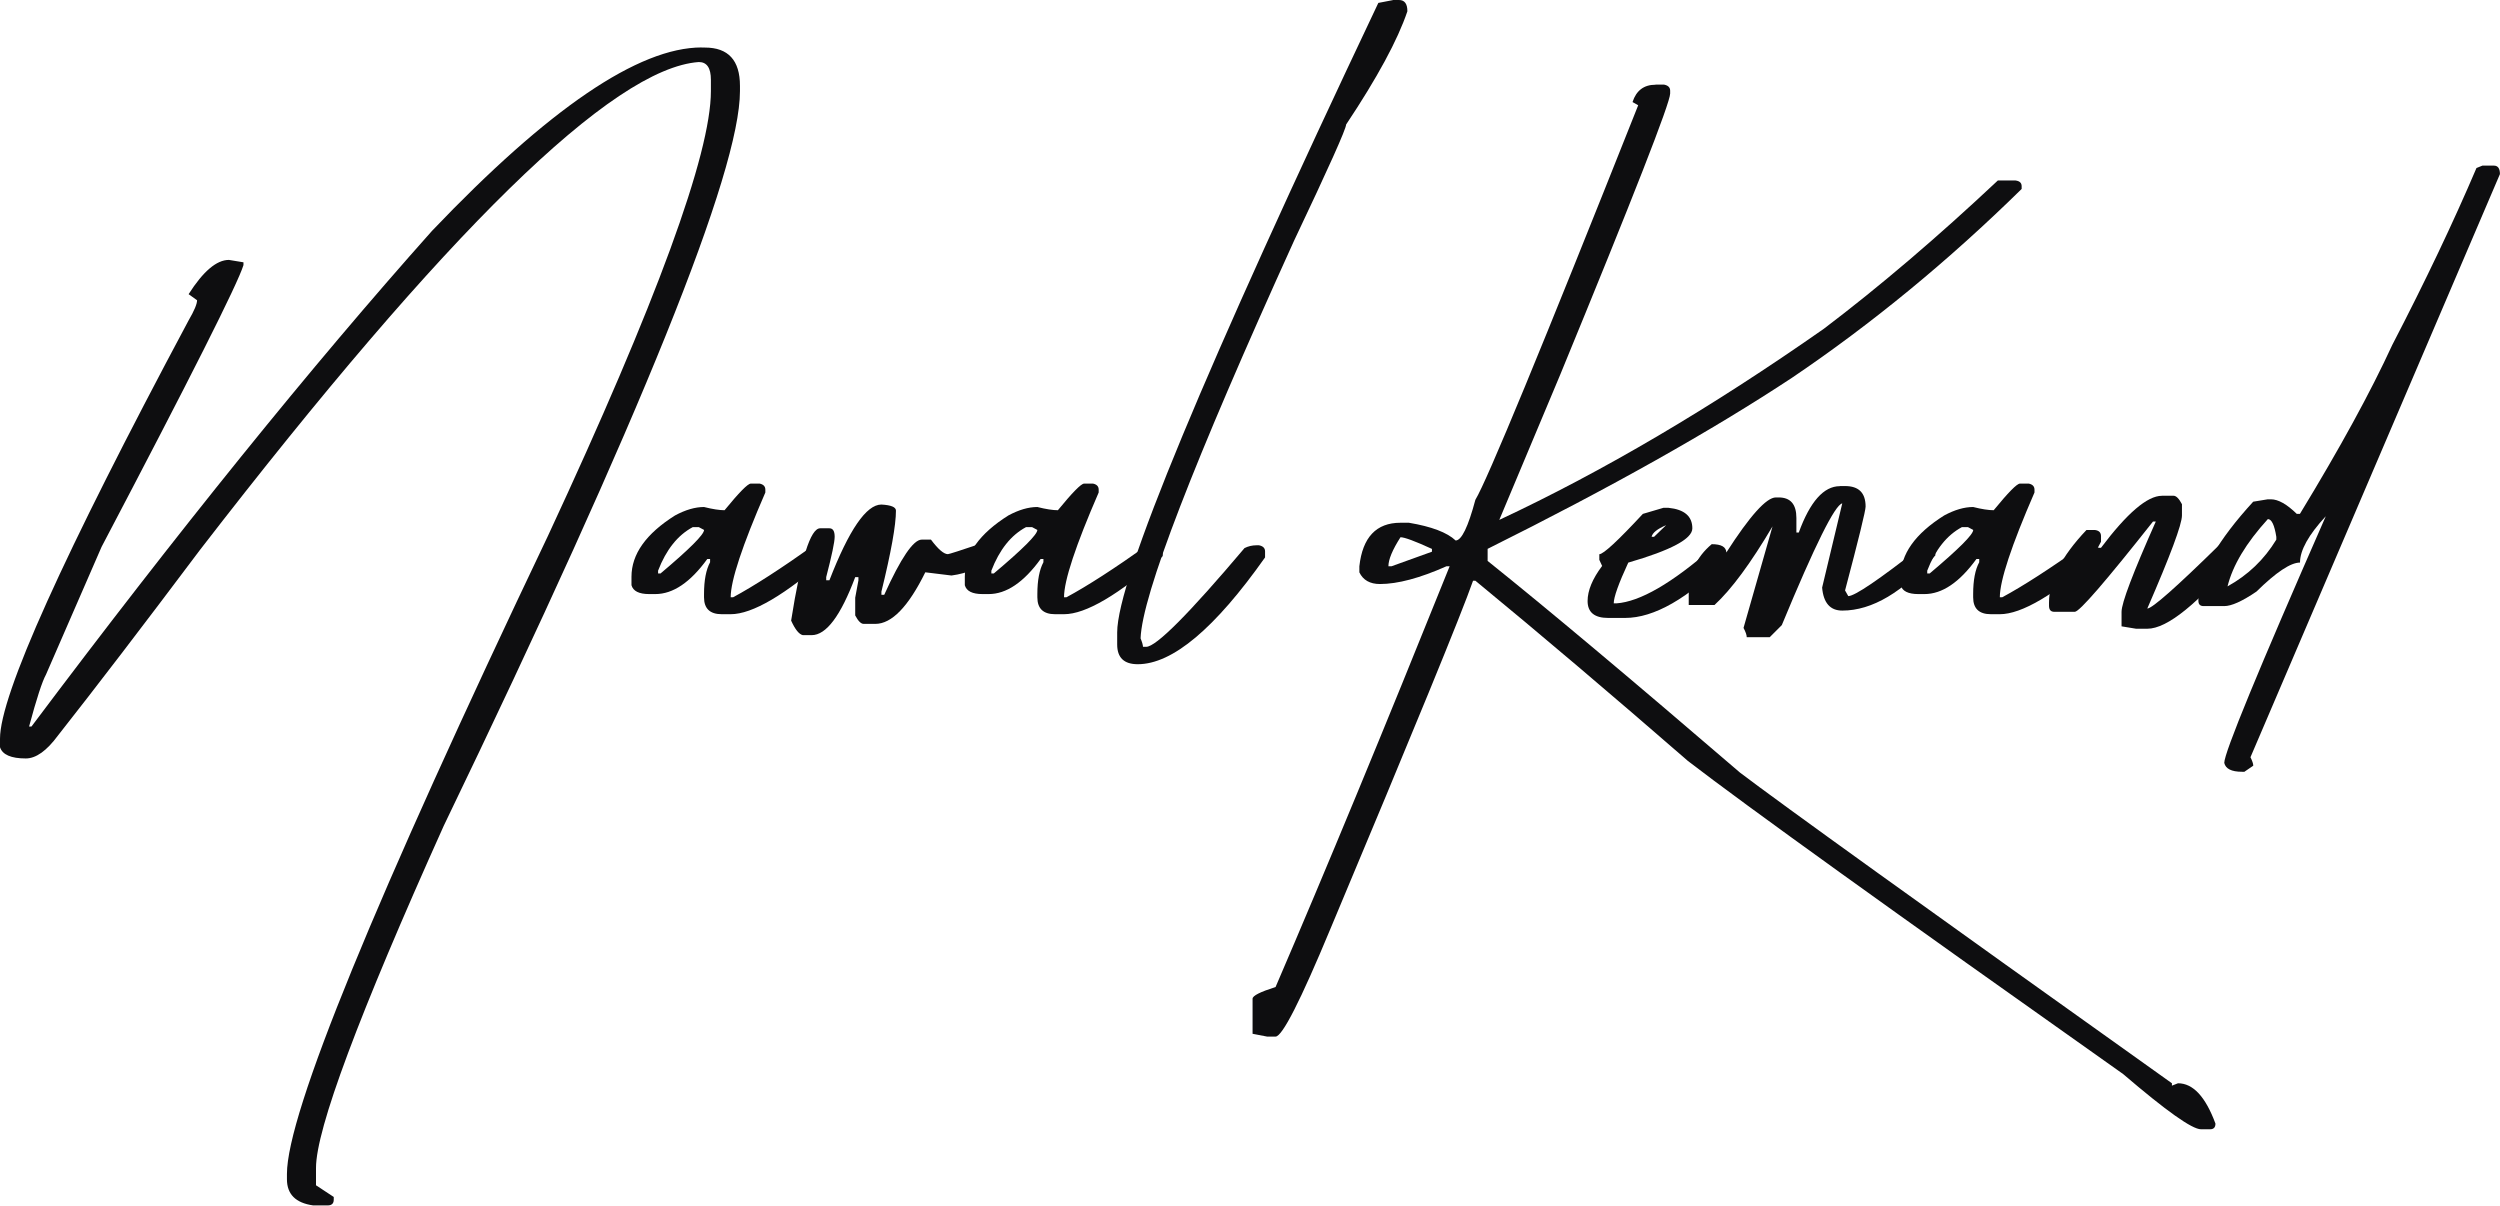 <svg xmlns="http://www.w3.org/2000/svg" xmlns:xlink="http://www.w3.org/1999/xlink" xmlns:serif="http://www.serif.com/" width="100%" height="100%" viewBox="0 0 1785 861" xml:space="preserve" style="fill-rule:evenodd;clip-rule:evenodd;stroke-linejoin:round;stroke-miterlimit:2;"><path d="M501,33.958l2.292,0c16.708,0 25.041,9.125 25.041,27.334l0,3.75c0,57.375 -70.5,232.208 -211.5,524.583c-60.833,135.25 -91.208,216.667 -91.208,244.292l0,12.375l12.667,8.333l-0,2c-0,2.667 -1.459,4.042 -4.334,4.042l-10.375,-0c-12.458,-1.75 -18.708,-7.959 -18.708,-18.709l0,-3.75c0,-42.958 62.167,-194.916 186.458,-455.791c77.5,-166.709 116.25,-272.5 116.25,-317.417l0,-8.042c0,-8.458 -2.875,-12.666 -8.625,-12.666c-61.583,4.416 -180.333,120.583 -356.25,348.458c-41.041,54.667 -74.833,98.792 -101.291,132.375c-8.042,10.917 -15.709,16.417 -23,16.417c-10.542,-0 -16.709,-2.709 -18.417,-8.042l0,-6.042c0,-31.083 44.875,-130.625 134.667,-298.708c4.041,-6.917 6.041,-11.708 6.041,-14.375l-6.041,-4.333c10.375,-16.292 19.958,-24.459 28.791,-24.459l10.375,1.709l0,2c-4.208,13.625 -38,80.666 -101.291,201.125l-39.709,91.208c-2.666,4.792 -6.708,17.167 -12.083,37.125l1.708,-0c104.375,-139.083 199.709,-257.083 286.042,-353.958c83.25,-87.292 147.417,-130.917 192.5,-130.917l0,0.083Z" style="fill:#0e0e10;fill-rule:nonzero;"></path><path d="M536.042,345.292l6.375,-0c2.666,0.583 4.041,2 4.041,4.333l0,2c-16.5,38 -24.75,62.917 -24.75,74.833l1.709,0c14.958,-8.041 34.416,-20.625 58.416,-37.708l2,0c2.292,1.542 5.084,2.292 8.334,2.292l-0,6.041c-31.459,27.625 -54.959,41.459 -70.5,41.459l-6.334,-0c-8.458,-0 -12.666,-4.042 -12.666,-12.084l-0,-2.291c-0,-9.792 1.458,-17.375 4.333,-22.75l-0,-2.292l-2,0c-12.083,16.667 -24.458,25.042 -37.125,25.042l-4.333,-0c-7.292,-0 -11.5,-2.125 -12.667,-6.334l-0,-6.041c-0,-16.125 10.375,-30.709 31.083,-43.75c7.5,-4.042 14.375,-6.042 20.709,-6.042c6.125,1.542 11.041,2.292 14.666,2.292c10.375,-12.667 16.584,-19 18.709,-19Zm-66.167,64.166l1.75,0c20.708,-17.458 31.083,-27.791 31.083,-31.083l-3.75,-2l-4.333,-0c-10.75,5.75 -19,16.125 -24.75,31.083l-0,2Z" style="fill:#0e0e10;fill-rule:nonzero;"></path><path d="M629.333,360.25c6.917,0.375 10.375,1.833 10.375,4.333c0,10.375 -3.458,29.625 -10.375,57.834l0,2.291l2,0c11.875,-26.291 20.834,-39.416 26.75,-39.416l6.625,-0c5.167,6.916 9.209,10.375 12.084,10.375c0.75,-0 9.125,-2.667 25.041,-8.042l8.042,1.708l0,8.625c-8.833,7.084 -19,11.417 -30.5,12.959l-18.708,-2.292c-12.084,24.542 -24,36.833 -35.667,36.833l-8.333,0c-1.917,0 -3.917,-2 -6.042,-6.041l0,-12.667l2.292,-12.375l-0,-2.292l-2.292,0c-10.375,27.625 -20.708,41.417 -31.083,41.417l-6.334,-0c-2.666,-0.583 -5.458,-4.042 -8.333,-10.375c6.917,-43.917 13.792,-65.917 20.708,-65.917l6.625,0c2.5,0 3.75,2 3.75,6.042c0,3.667 -2,13.25 -6.041,28.792l-0,2.291l2.291,0c14,-36.083 26.375,-54.083 37.125,-54.083Z" style="fill:#0e0e10;fill-rule:nonzero;"></path><path d="M774.042,345.292l6.375,-0c2.708,0.583 4.041,2 4.041,4.333l0,2c-16.5,38 -24.75,62.917 -24.75,74.833l1.709,0c14.958,-8.041 34.416,-20.625 58.416,-37.708l2,0c2.292,1.542 5.084,2.292 8.334,2.292l-0,6.041c-31.459,27.625 -54.959,41.459 -70.5,41.459l-6.334,-0c-8.458,-0 -12.666,-4.042 -12.666,-12.084l-0,-2.291c-0,-9.792 1.458,-17.375 4.333,-22.75l0,-2.292l-2,0c-12.083,16.667 -24.458,25.042 -37.125,25.042l-4.333,-0c-7.292,-0 -11.5,-2.125 -12.667,-6.334l0,-6.041c0,-16.125 10.375,-30.709 31.083,-43.75c7.5,-4.042 14.375,-6.042 20.709,-6.042c6.125,1.542 11.041,2.292 14.666,2.292c10.375,-12.667 16.584,-19 18.709,-19Zm-66.209,64.166l1.75,0c20.709,-17.458 31.084,-27.791 31.084,-31.083l-3.75,-2l-4.334,-0c-10.75,5.75 -19,16.125 -24.75,31.083l0,2Z" style="fill:#0e0e10;fill-rule:nonzero;"></path><path d="M994.5,0l4.333,0c4.042,0 6.042,2.667 6.042,8.042c-6.917,20.541 -21.5,47.458 -43.75,80.875c0,3.083 -12.375,30.708 -37.125,82.875c-71.958,158.458 -108.5,253.125 -109.625,284c1.167,2.875 1.708,4.875 1.708,6.041l2.292,0c7.083,0 30.5,-23.5 70.208,-70.5c2.667,-1.333 5.542,-2 8.625,-2l1.709,0c2.875,0.584 4.333,2 4.333,4.334l0,4.333c-35.875,50.833 -66.167,76.25 -90.917,76.25c-9.791,0 -14.666,-4.708 -14.666,-14.083l-0,-8.625c-0,-37.417 62.166,-187.25 186.458,-449.459l10.375,-2l0,-0.083Z" style="fill:#0e0e10;fill-rule:nonzero;"></path><path d="M1182.12,60.417l6.042,-0c2.875,0.583 4.333,2 4.333,4.333l0,2c0,6.708 -26.208,73.667 -78.542,200.875l-43.458,103.583c73.875,-34.541 151.083,-80 231.667,-136.416c39.5,-29.917 80.958,-65.209 124.291,-105.917l12.667,0c2.875,0.375 4.333,1.708 4.333,4.042l0,2c-52.166,51.208 -106.75,96.125 -163.75,134.666c-57.541,38 -130.083,78.75 -217.541,122.292l-0,8.625c42.375,33.958 102.458,84.333 180.125,151.083c28.958,22.042 131.791,96 308.458,221.875l0,1.709l4.333,-1.709c10.75,0 19.667,9.584 26.75,28.792c0,2.667 -1.25,4.042 -3.75,4.042l-6.625,-0c-6.333,-0 -24.833,-13.125 -55.541,-39.417c-165.542,-117.042 -269.167,-191.542 -310.792,-223.583c-54.5,-47.375 -105.042,-90.25 -151.667,-128.625l-1.708,-0c-8.25,23.583 -42.208,106.458 -101.875,248.625c-21.292,51.208 -34.333,76.833 -39.125,76.833l-6.042,-0l-10.375,-2l0,-25.042c0,-2.125 5.459,-4.875 16.417,-8.333c35.875,-83.458 77.292,-183.583 124.292,-300.417l-2.292,0c-19,8.459 -34.833,12.667 -47.5,12.667c-7.083,-0 -12,-2.792 -14.667,-8.333l0,-4.334c2.292,-20.708 12.084,-31.083 29.334,-31.083l6.041,0c16.125,2.708 27.25,6.917 33.375,12.667c4.209,-0 8.917,-9.667 14.084,-29.042c8.458,-14 47.208,-107.917 116.25,-281.708l-4.042,-2.292c2.667,-8.25 8.167,-12.375 16.417,-12.375l0.083,-0.083Zm-182.167,323.166c-5.75,9 -8.625,15.917 -8.625,20.709l2.292,-0l28.792,-10.375l-0,-2c-12.084,-5.542 -19.584,-8.334 -22.459,-8.334Z" style="fill:#0e0e10;fill-rule:nonzero;"></path><path d="M1187.58,362.583l3.75,0c11.334,1.167 17,6.042 17,14.667c0,7.5 -15.25,15.625 -45.75,24.458c-6.916,14.959 -10.375,24.667 -10.375,29.084l2,-0c16.667,-1.167 39.417,-14.292 68.209,-39.417l6.625,0c2.5,0.375 3.75,1.833 3.75,4.333l-0,4.042c-27.625,27.625 -51.792,41.458 -72.5,41.458l-12.084,0c-9.791,0 -14.666,-4.041 -14.666,-12.083c-0,-7.458 3.458,-15.833 10.375,-25.042l-2,-4.333l-0,-4.042c2.875,0 13.25,-9.583 31.083,-28.791l14.667,-4.334l-0.084,0Zm-8.333,20.709l1.75,-0l8.625,-8.334c-6.333,2.709 -9.792,5.459 -10.375,8.334Z" style="fill:#0e0e10;fill-rule:nonzero;"></path><path d="M1313.62,347.042l3.75,-0c9.792,-0 14.667,4.875 14.667,14.666c-0,2.875 -4.875,22.834 -14.667,59.875l2.292,4.042c4.625,0 21.875,-11.708 51.791,-35.125l4.334,0c2.5,1.542 4.5,2.292 6.041,2.292l0,3.75c-23.041,26.291 -45.166,39.416 -66.458,39.416c-8.625,0 -13.417,-5.458 -14.375,-16.416l14.375,-60.125c-5.167,0.958 -19.583,29.916 -43.167,86.916l-8.625,8.625l-16.416,0c-0,-1.541 -0.75,-3.75 -2.292,-6.625l20.708,-72.5c-15.541,26.292 -29.333,45 -41.416,56.125l-18.417,0l-0,-8.041c-0,-14.375 5.458,-26.167 16.417,-35.375c6.916,-0 10.375,2 10.375,6.041c16.875,-26.291 28.666,-39.416 35.416,-39.416l2,-0c8.459,-0 12.667,4.875 12.667,14.666l0,10.375l1.708,0c8.042,-22.041 17.834,-33.083 29.334,-33.083l-0.042,-0.083Z" style="fill:#0e0e10;fill-rule:nonzero;"></path><path d="M1442.21,345.292l6.375,-0c2.667,0.583 4.042,2 4.042,4.333l0,2c-16.5,38 -24.75,62.917 -24.75,74.833l1.708,0c14.959,-8.041 34.417,-20.625 58.417,-37.708l2,0c2.292,1.542 5.083,2.292 8.333,2.292l0,6.041c-31.458,27.625 -54.958,41.459 -70.5,41.459l-6.333,-0c-8.458,-0 -12.667,-4.042 -12.667,-12.084l0,-2.291c0,-9.792 1.417,-17.375 4.334,-22.75l-0,-2.292l-2,0c-12.084,16.667 -24.459,25.042 -37.125,25.042l-4.334,-0c-7.291,-0 -11.5,-2.125 -12.666,-6.334l-0,-6.041c-0,-16.125 10.375,-30.709 31.083,-43.75c7.5,-4.042 14.375,-6.042 20.708,-6.042c6.125,1.542 11.042,2.292 14.667,2.292c10.375,-12.667 16.583,-19 18.708,-19Zm-66.166,64.166l1.75,0c20.708,-17.458 31.083,-27.791 31.083,-31.083l-3.75,-2l-4.333,-0c-10.75,5.75 -19,16.125 -24.75,31.083l-0,2Z" style="fill:#0e0e10;fill-rule:nonzero;"></path><path d="M1543.54,353.958l8.333,0c1.917,0 3.917,2 6.042,6.042l-0,8.042c-0,6.333 -8.25,28.5 -24.75,66.458c3.458,0 20.708,-15.25 51.791,-45.75l10.375,0c2.667,0.375 4.042,1.833 4.042,4.333l0,2.292c-29.917,35.667 -52,53.542 -66.167,53.542l-8.041,-0l-10.375,-1.709l-0,-10.375c-0,-6.333 8.166,-27.833 24.458,-64.458l-2,0c-33.958,42.958 -52.542,64.458 -55.833,64.458l-14.667,0c-2.5,0 -3.75,-1.458 -3.75,-4.333l0,-2.292c0,-15.708 8.917,-33 26.75,-51.791l6.042,-0c2.875,0.375 4.333,1.833 4.333,4.333l0,4.042l-2.292,4.333l2.292,0c18.625,-24.75 33.083,-37.125 43.458,-37.125l-0.041,-0.042Z" style="fill:#0e0e10;fill-rule:nonzero;"></path><path d="M1772.58,118.25l8.042,0c2.875,0 4.333,2 4.333,6.042l-178.125,416.375c1.334,2.666 2,4.708 2,6.041l-6.333,4.334l-1.708,-0c-7.5,-0 -11.709,-2.125 -12.667,-6.334c0,-7.291 24.167,-66 72.5,-176.125c-12.292,13.25 -18.417,24.292 -18.417,33.084c-6.708,-0 -17.083,6.916 -31.083,20.708c-10.167,6.917 -17.833,10.375 -23.042,10.375l-14.666,-0c-2.5,-0 -3.75,-1.25 -3.75,-3.75l-0,-2.292c0.75,-18.041 13.833,-40.875 39.125,-68.5l10.375,-1.708l2.291,-0c5.167,-0 11.334,3.458 18.417,10.375l2.292,-0c28.375,-46.625 50.375,-86.792 65.916,-120.583c23.584,-45.459 43.625,-87.584 60.125,-126.334l4.334,-1.75l0.041,0.042Zm-182.125,300.417c14.584,-8.042 26.209,-19.167 34.834,-33.375l-0,-2c-1.334,-8.459 -3.375,-12.667 -6.042,-12.667c-15.542,17.083 -25.125,33.083 -28.792,48.042Z" style="fill:#0e0e10;fill-rule:nonzero;"></path></svg>